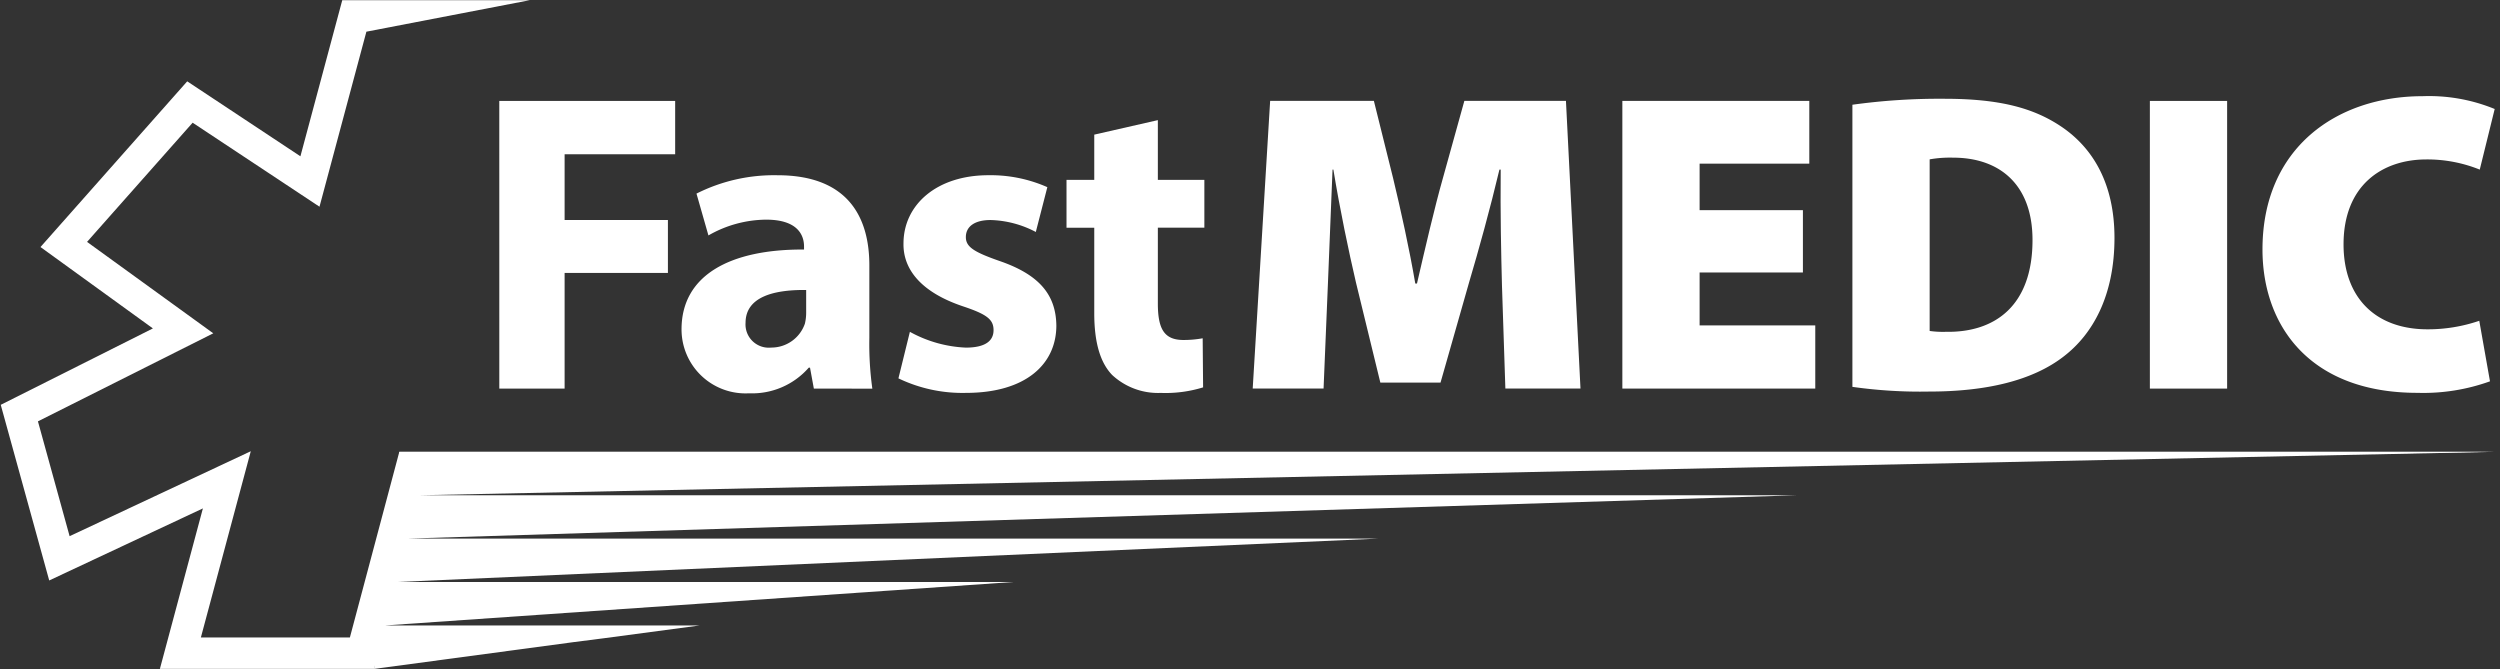 <svg xmlns="http://www.w3.org/2000/svg" xmlns:xlink="http://www.w3.org/1999/xlink" width="172" height="46.027" viewBox="0 0 172 46.027"><rect x="0" y="0" width="172" height="46.027" fill="#333333" stroke="none"/><defs><style>.a,.e{fill:#fff;}.b{opacity:1;}.c{clip-path:url(#a);}.d{clip-path:url(#b);}.e{fill-rule:evenodd;}</style><clipPath id="a"><path class="a" d="M45.024,263.933H8.5v46.027H34.266l3.375-12.776,142.651-2.172H35.943l-2.227-28.9" transform="translate(-8.503 -263.933)"/></clipPath><clipPath id="b"><path class="a" d="M133.8,412.516l-1.752,14.968,13.746-1.846,14.072-1.8,16.417-2.021,18.8-1.876,33.34-1.876,45.513-4.114,4.384-1.57Z" transform="translate(-132.045 -412.377)"/></clipPath></defs><g class="b" transform="translate(-8.503 -263.933)"><g transform="translate(8.503 263.933)"><g class="c"><path class="a" d="M34.436,310.006H19.7l2.959-11.042-10.573,4.958L8.751,291.838l10.468-5.256-7.734-5.6,10.095-11.4,7.788,5.157L32.247,264h12.91v2.165H33.908l-3.227,12.043-8.728-5.78-7.264,8.2,8.684,6.29-12.063,6.057,2.179,7.9,12.465-5.845-3.434,12.814H32.772l3.4-12.768H181.208v2.165H37.839Z" transform="translate(-8.7 -263.986)"/></g></g><g transform="translate(34.232 294.848)"><g class="d"><path class="e" d="M34.252,428.1l22.4-2.99H35l43.181-2.987h-42.4l67.588-2.989H36.588l95.6-2.981H37.4l142.891-2.99H8.5v14.949l25.737-.011" transform="translate(-34.232 -412.995)"/></g></g><g transform="translate(42.854 270.876)"><path class="a" d="M173.448,297.273h12.1v3.671h-7.606v4.522h7.107v3.641h-7.107v7.958h-4.493Z" transform="translate(-173.448 -297.273)"/><path class="a" d="M242.759,336.492l-.264-1.439h-.088a5.174,5.174,0,0,1-4.111,1.762,4.4,4.4,0,0,1-4.64-4.4c0-3.73,3.348-5.521,8.428-5.491v-.206c0-.763-.411-1.85-2.614-1.85a8.076,8.076,0,0,0-3.964,1.086l-.822-2.878a11.852,11.852,0,0,1,5.579-1.263c4.787,0,6.314,2.819,6.314,6.2V333a22.251,22.251,0,0,0,.206,3.495Zm-.529-6.784c-2.349-.029-4.17.529-4.17,2.261a1.6,1.6,0,0,0,1.762,1.7,2.439,2.439,0,0,0,2.32-1.644,3.2,3.2,0,0,0,.088-.763Z" transform="translate(-221.117 -316.699)"/><path class="a" d="M306.077,332.586a8.725,8.725,0,0,0,3.847,1.086c1.351,0,1.909-.47,1.909-1.2s-.44-1.087-2.114-1.644c-2.966-1-4.111-2.614-4.082-4.317,0-2.672,2.29-4.7,5.844-4.7a9.635,9.635,0,0,1,4.053.822l-.793,3.083a7.049,7.049,0,0,0-3.113-.822c-1.086,0-1.7.44-1.7,1.175,0,.675.558,1.028,2.32,1.644,2.731.94,3.876,2.32,3.906,4.434,0,2.672-2.114,4.64-6.225,4.64a10.167,10.167,0,0,1-4.64-1Z" transform="translate(-277.828 -316.699)"/><path class="a" d="M367.12,303.619v4.111h3.2v3.289h-3.2v5.2c0,1.733.411,2.526,1.762,2.526a7.293,7.293,0,0,0,1.322-.117l.029,3.377a8.754,8.754,0,0,1-2.907.382,4.643,4.643,0,0,1-3.348-1.233c-.822-.852-1.233-2.232-1.233-4.258v-5.873h-1.909V307.73h1.909v-3.113Z" transform="translate(-321.811 -302.297)"/></g><g transform="translate(94.691 270.552)"><path class="a" d="M439.5,309.982c-.059-2.261-.117-4.9-.088-7.987h-.088c-.617,2.613-1.439,5.579-2.085,7.752l-1.967,6.9h-4.141l-1.674-6.872c-.5-2.144-1.116-5.08-1.557-7.782h-.058c-.117,2.79-.235,5.726-.323,7.987l-.294,7.077h-4.875l1.2-19.793h7.136l1.322,5.315c.529,2.2,1.116,4.846,1.527,7.253h.117c.558-2.408,1.2-5.2,1.792-7.283l1.468-5.286h6.989l1,19.793h-5.168Z" transform="translate(-422.352 -296.944)"/><path class="a" d="M556.88,309.072h-7.107v3.641h7.958v4.346H544.458V297.267H557.32v4.317h-7.547v3.2h7.107Z" transform="translate(-519.028 -296.944)"/><path class="a" d="M620.454,296.973a43.475,43.475,0,0,1,6.314-.411c3.788,0,6.167.617,8.134,1.967,2.173,1.5,3.583,3.964,3.583,7.606,0,4.023-1.527,6.637-3.465,8.134-2.173,1.7-5.4,2.437-9.28,2.437a33.177,33.177,0,0,1-5.286-.323Zm5.315,15.564a6.568,6.568,0,0,0,1.116.059c3.436.059,5.961-1.85,5.961-6.314,0-3.847-2.291-5.668-5.462-5.668a8.033,8.033,0,0,0-1.615.117Z" transform="translate(-579.197 -296.386)"/><path class="a" d="M724.044,297.267V317.06h-5.315V297.267Z" transform="translate(-657.006 -296.944)"/><path class="a" d="M771.6,315.331a13.542,13.542,0,0,1-4.992.793c-7.4,0-10.66-4.61-10.66-9.867,0-6.989,5.11-10.543,11.013-10.543a11.9,11.9,0,0,1,4.963.881l-1.028,4.17a9.658,9.658,0,0,0-3.671-.7c-3.054,0-5.7,1.791-5.7,5.844,0,3.612,2.144,5.844,5.785,5.844a10.931,10.931,0,0,0,3.553-.587Z" transform="translate(-686.477 -295.715)"/></g></g></svg>